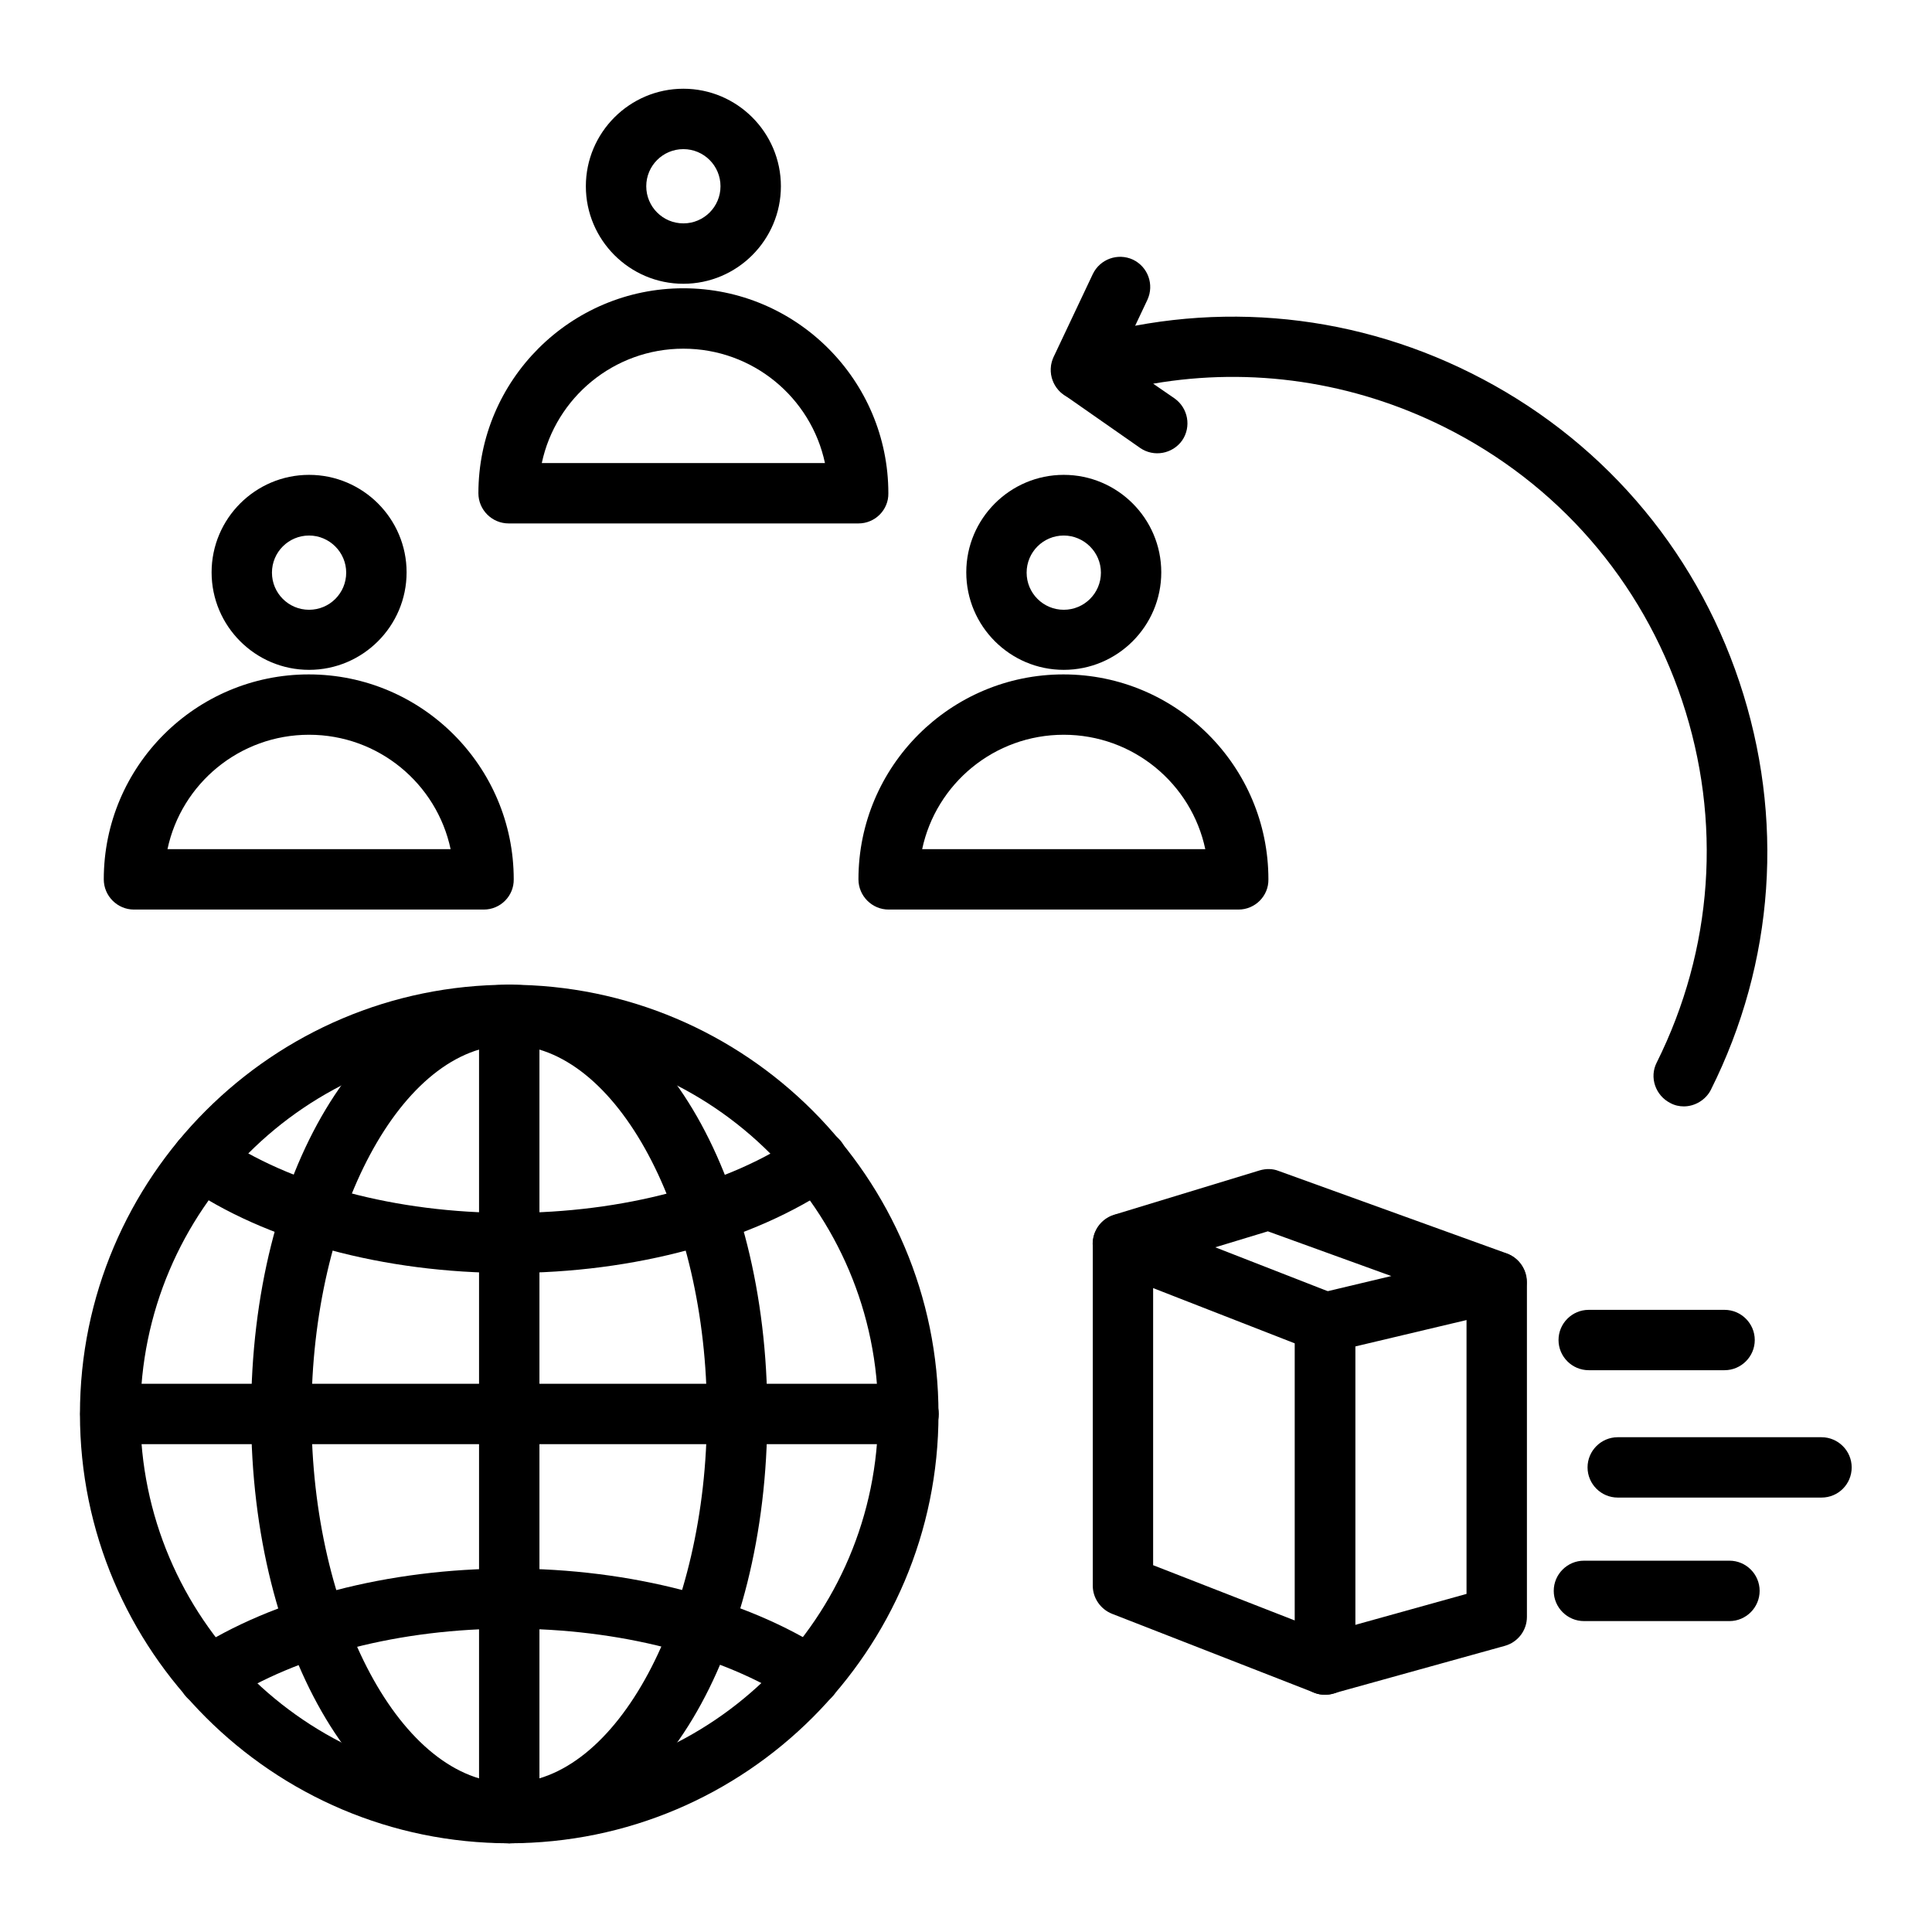 <?xml version="1.0" encoding="UTF-8"?>
<svg xmlns="http://www.w3.org/2000/svg" width="42" height="42" viewBox="0 0 42 42" fill="none">
  <path d="M36.606 24.052C36.508 24.052 36.409 24.032 36.311 23.979C35.989 23.815 35.851 23.422 36.015 23.1C37.242 20.639 37.439 17.843 36.567 15.232C35.694 12.62 33.856 10.507 31.389 9.279C29.413 8.295 27.208 7.973 25.069 8.341L25.535 8.662C25.83 8.872 25.902 9.279 25.699 9.575C25.489 9.87 25.082 9.942 24.787 9.739L23.133 8.584C22.93 8.439 22.825 8.196 22.858 7.947C22.897 7.698 23.067 7.494 23.31 7.422C26.198 6.516 29.276 6.759 31.979 8.111C34.755 9.496 36.829 11.878 37.813 14.825C38.798 17.771 38.581 20.921 37.19 23.697C37.078 23.914 36.842 24.052 36.606 24.052Z" fill="black"></path>
  <path d="M23.5 8.702C23.408 8.702 23.31 8.682 23.218 8.636C22.89 8.479 22.752 8.092 22.903 7.763L23.756 5.959C23.913 5.631 24.301 5.493 24.629 5.644C24.957 5.801 25.095 6.188 24.944 6.517L24.091 8.321C23.986 8.564 23.749 8.702 23.5 8.702Z" fill="black"></path>
  <path d="M28.802 36.842C28.724 36.842 28.638 36.829 28.566 36.796L24.176 35.083C23.927 34.985 23.756 34.742 23.756 34.473V27.044C23.756 26.827 23.861 26.624 24.045 26.499C24.222 26.375 24.451 26.348 24.655 26.427L29.045 28.14C29.295 28.238 29.465 28.481 29.465 28.75V36.185C29.465 36.402 29.36 36.605 29.177 36.73C29.065 36.809 28.934 36.842 28.802 36.842ZM25.068 34.026L28.146 35.227V29.203L25.068 28.002V34.026Z" fill="black"></path>
  <path d="M28.802 29.413C28.507 29.413 28.238 29.21 28.166 28.908C28.081 28.553 28.297 28.199 28.651 28.12L30.246 27.74L27.562 26.768L24.602 27.667C24.255 27.772 23.887 27.576 23.782 27.228C23.677 26.88 23.874 26.512 24.222 26.407L27.385 25.443C27.523 25.403 27.667 25.403 27.798 25.456L32.753 27.247C33.029 27.346 33.199 27.615 33.186 27.904C33.173 28.192 32.963 28.435 32.681 28.507L28.947 29.393C28.901 29.407 28.855 29.413 28.802 29.413Z" fill="black"></path>
  <path d="M28.803 36.842C28.515 36.842 28.252 36.651 28.173 36.363C28.075 36.015 28.278 35.654 28.626 35.556L31.881 34.65V27.871C31.881 27.51 32.176 27.215 32.537 27.215C32.898 27.215 33.194 27.51 33.194 27.871V35.149C33.194 35.444 32.997 35.7 32.715 35.779L28.98 36.816C28.921 36.835 28.862 36.842 28.803 36.842Z" fill="black"></path>
  <path d="M37.49 29.787H34.537C34.176 29.787 33.881 29.492 33.881 29.131C33.881 28.77 34.176 28.475 34.537 28.475H37.49C37.851 28.475 38.147 28.77 38.147 29.131C38.147 29.492 37.851 29.787 37.49 29.787Z" fill="black"></path>
  <path d="M39.598 32.556H35.168C34.807 32.556 34.512 32.261 34.512 31.9C34.512 31.539 34.807 31.244 35.168 31.244H39.598C39.959 31.244 40.254 31.539 40.254 31.9C40.254 32.261 39.965 32.556 39.598 32.556Z" fill="black"></path>
  <path d="M37.597 35.241H34.434C34.073 35.241 33.777 34.945 33.777 34.584C33.777 34.223 34.073 33.928 34.434 33.928H37.597C37.958 33.928 38.253 34.223 38.253 34.584C38.253 34.945 37.958 35.241 37.597 35.241Z" fill="black"></path>
  <path d="M18.663 11.379H11.057C10.696 11.379 10.4 11.084 10.4 10.723C10.4 8.262 12.402 6.267 14.856 6.267C17.317 6.267 19.312 8.269 19.312 10.723C19.319 11.084 19.023 11.379 18.663 11.379ZM11.778 10.067H17.934C17.632 8.643 16.366 7.58 14.856 7.58C13.347 7.58 12.08 8.643 11.778 10.067Z" fill="black"></path>
  <path d="M14.856 6.169C13.688 6.169 12.736 5.217 12.736 4.049C12.736 2.881 13.688 1.929 14.856 1.929C16.024 1.929 16.976 2.881 16.976 4.049C16.976 5.217 16.024 6.169 14.856 6.169ZM14.856 3.242C14.41 3.242 14.049 3.603 14.049 4.049C14.049 4.495 14.41 4.856 14.856 4.856C15.302 4.856 15.663 4.495 15.663 4.049C15.663 3.603 15.302 3.242 14.856 3.242Z" fill="black"></path>
  <path d="M11.07 40.071C5.925 40.071 1.738 35.884 1.738 30.739C1.738 25.594 5.925 21.407 11.07 21.407C16.215 21.407 20.402 25.594 20.402 30.739C20.402 35.884 16.222 40.071 11.07 40.071ZM11.07 22.719C6.647 22.719 3.051 26.316 3.051 30.739C3.051 35.162 6.647 38.758 11.07 38.758C15.493 38.758 19.09 35.162 19.09 30.739C19.09 26.316 15.493 22.719 11.07 22.719Z" fill="black"></path>
  <path d="M11.07 40.071C7.926 40.071 5.459 35.969 5.459 30.739C5.459 25.508 7.92 21.407 11.07 21.407C14.22 21.407 16.681 25.508 16.681 30.739C16.681 35.969 14.22 40.071 11.07 40.071ZM11.07 22.719C8.74 22.719 6.771 26.388 6.771 30.739C6.771 35.09 8.74 38.758 11.07 38.758C13.4 38.758 15.368 35.083 15.368 30.739C15.368 26.394 13.4 22.719 11.07 22.719Z" fill="black"></path>
  <path d="M19.745 31.395H2.4C2.039 31.395 1.744 31.1 1.744 30.739C1.744 30.378 2.039 30.082 2.4 30.082H19.752C20.113 30.082 20.408 30.378 20.408 30.739C20.408 31.1 20.113 31.395 19.745 31.395Z" fill="black"></path>
  <path d="M11.07 40.071C10.709 40.071 10.414 39.775 10.414 39.414V22.063C10.414 21.702 10.709 21.407 11.07 21.407C11.431 21.407 11.727 21.702 11.727 22.063V39.414C11.727 39.775 11.438 40.071 11.07 40.071Z" fill="black"></path>
  <path d="M11.07 27.674C8.347 27.674 5.768 26.978 4.009 25.758C3.714 25.554 3.635 25.141 3.845 24.846C4.048 24.544 4.462 24.471 4.757 24.681C6.306 25.751 8.609 26.368 11.077 26.368C13.544 26.368 15.848 25.751 17.396 24.681C17.698 24.478 18.105 24.55 18.309 24.846C18.512 25.141 18.44 25.554 18.145 25.758C16.373 26.972 13.8 27.674 11.07 27.674Z" fill="black"></path>
  <path d="M4.54 37.104C4.323 37.104 4.113 36.999 3.988 36.809C3.792 36.501 3.877 36.094 4.185 35.897C5.938 34.755 8.451 34.099 11.076 34.099C13.701 34.099 16.208 34.755 17.967 35.897C18.268 36.094 18.354 36.501 18.157 36.803C17.96 37.104 17.553 37.19 17.251 36.993C15.709 35.982 13.458 35.405 11.082 35.405C8.707 35.405 6.456 35.982 4.907 36.993C4.789 37.065 4.664 37.104 4.54 37.104Z" fill="black"></path>
  <path d="M26.924 19.773H19.318C18.957 19.773 18.662 19.477 18.662 19.116C18.662 16.655 20.664 14.661 23.118 14.661C25.579 14.661 27.574 16.662 27.574 19.116C27.581 19.477 27.285 19.773 26.924 19.773ZM20.047 18.46H26.202C25.901 17.036 24.634 15.973 23.125 15.973C21.615 15.973 20.349 17.036 20.047 18.46Z" fill="black"></path>
  <path d="M23.125 14.562C21.957 14.562 21.006 13.611 21.006 12.442C21.006 11.274 21.957 10.323 23.125 10.323C24.294 10.323 25.245 11.274 25.245 12.442C25.245 13.611 24.294 14.562 23.125 14.562ZM23.125 11.642C22.679 11.642 22.318 12.003 22.318 12.449C22.318 12.895 22.679 13.256 23.125 13.256C23.572 13.256 23.933 12.895 23.933 12.449C23.933 12.003 23.565 11.642 23.125 11.642Z" fill="black"></path>
  <path d="M10.518 19.773H2.912C2.551 19.773 2.256 19.477 2.256 19.116C2.256 16.655 4.257 14.661 6.712 14.661C9.173 14.661 11.168 16.662 11.168 19.116C11.174 19.477 10.879 19.773 10.518 19.773ZM3.641 18.46H9.796C9.494 17.036 8.228 15.973 6.718 15.973C5.209 15.973 3.942 17.036 3.641 18.46Z" fill="black"></path>
  <path d="M6.719 14.562C5.551 14.562 4.6 13.611 4.6 12.442C4.6 11.274 5.551 10.323 6.719 10.323C7.887 10.323 8.839 11.274 8.839 12.442C8.839 13.611 7.887 14.562 6.719 14.562ZM6.719 11.642C6.273 11.642 5.912 12.003 5.912 12.449C5.912 12.895 6.273 13.256 6.719 13.256C7.166 13.256 7.526 12.895 7.526 12.449C7.526 12.003 7.159 11.642 6.719 11.642Z" fill="black"></path>
</svg>
